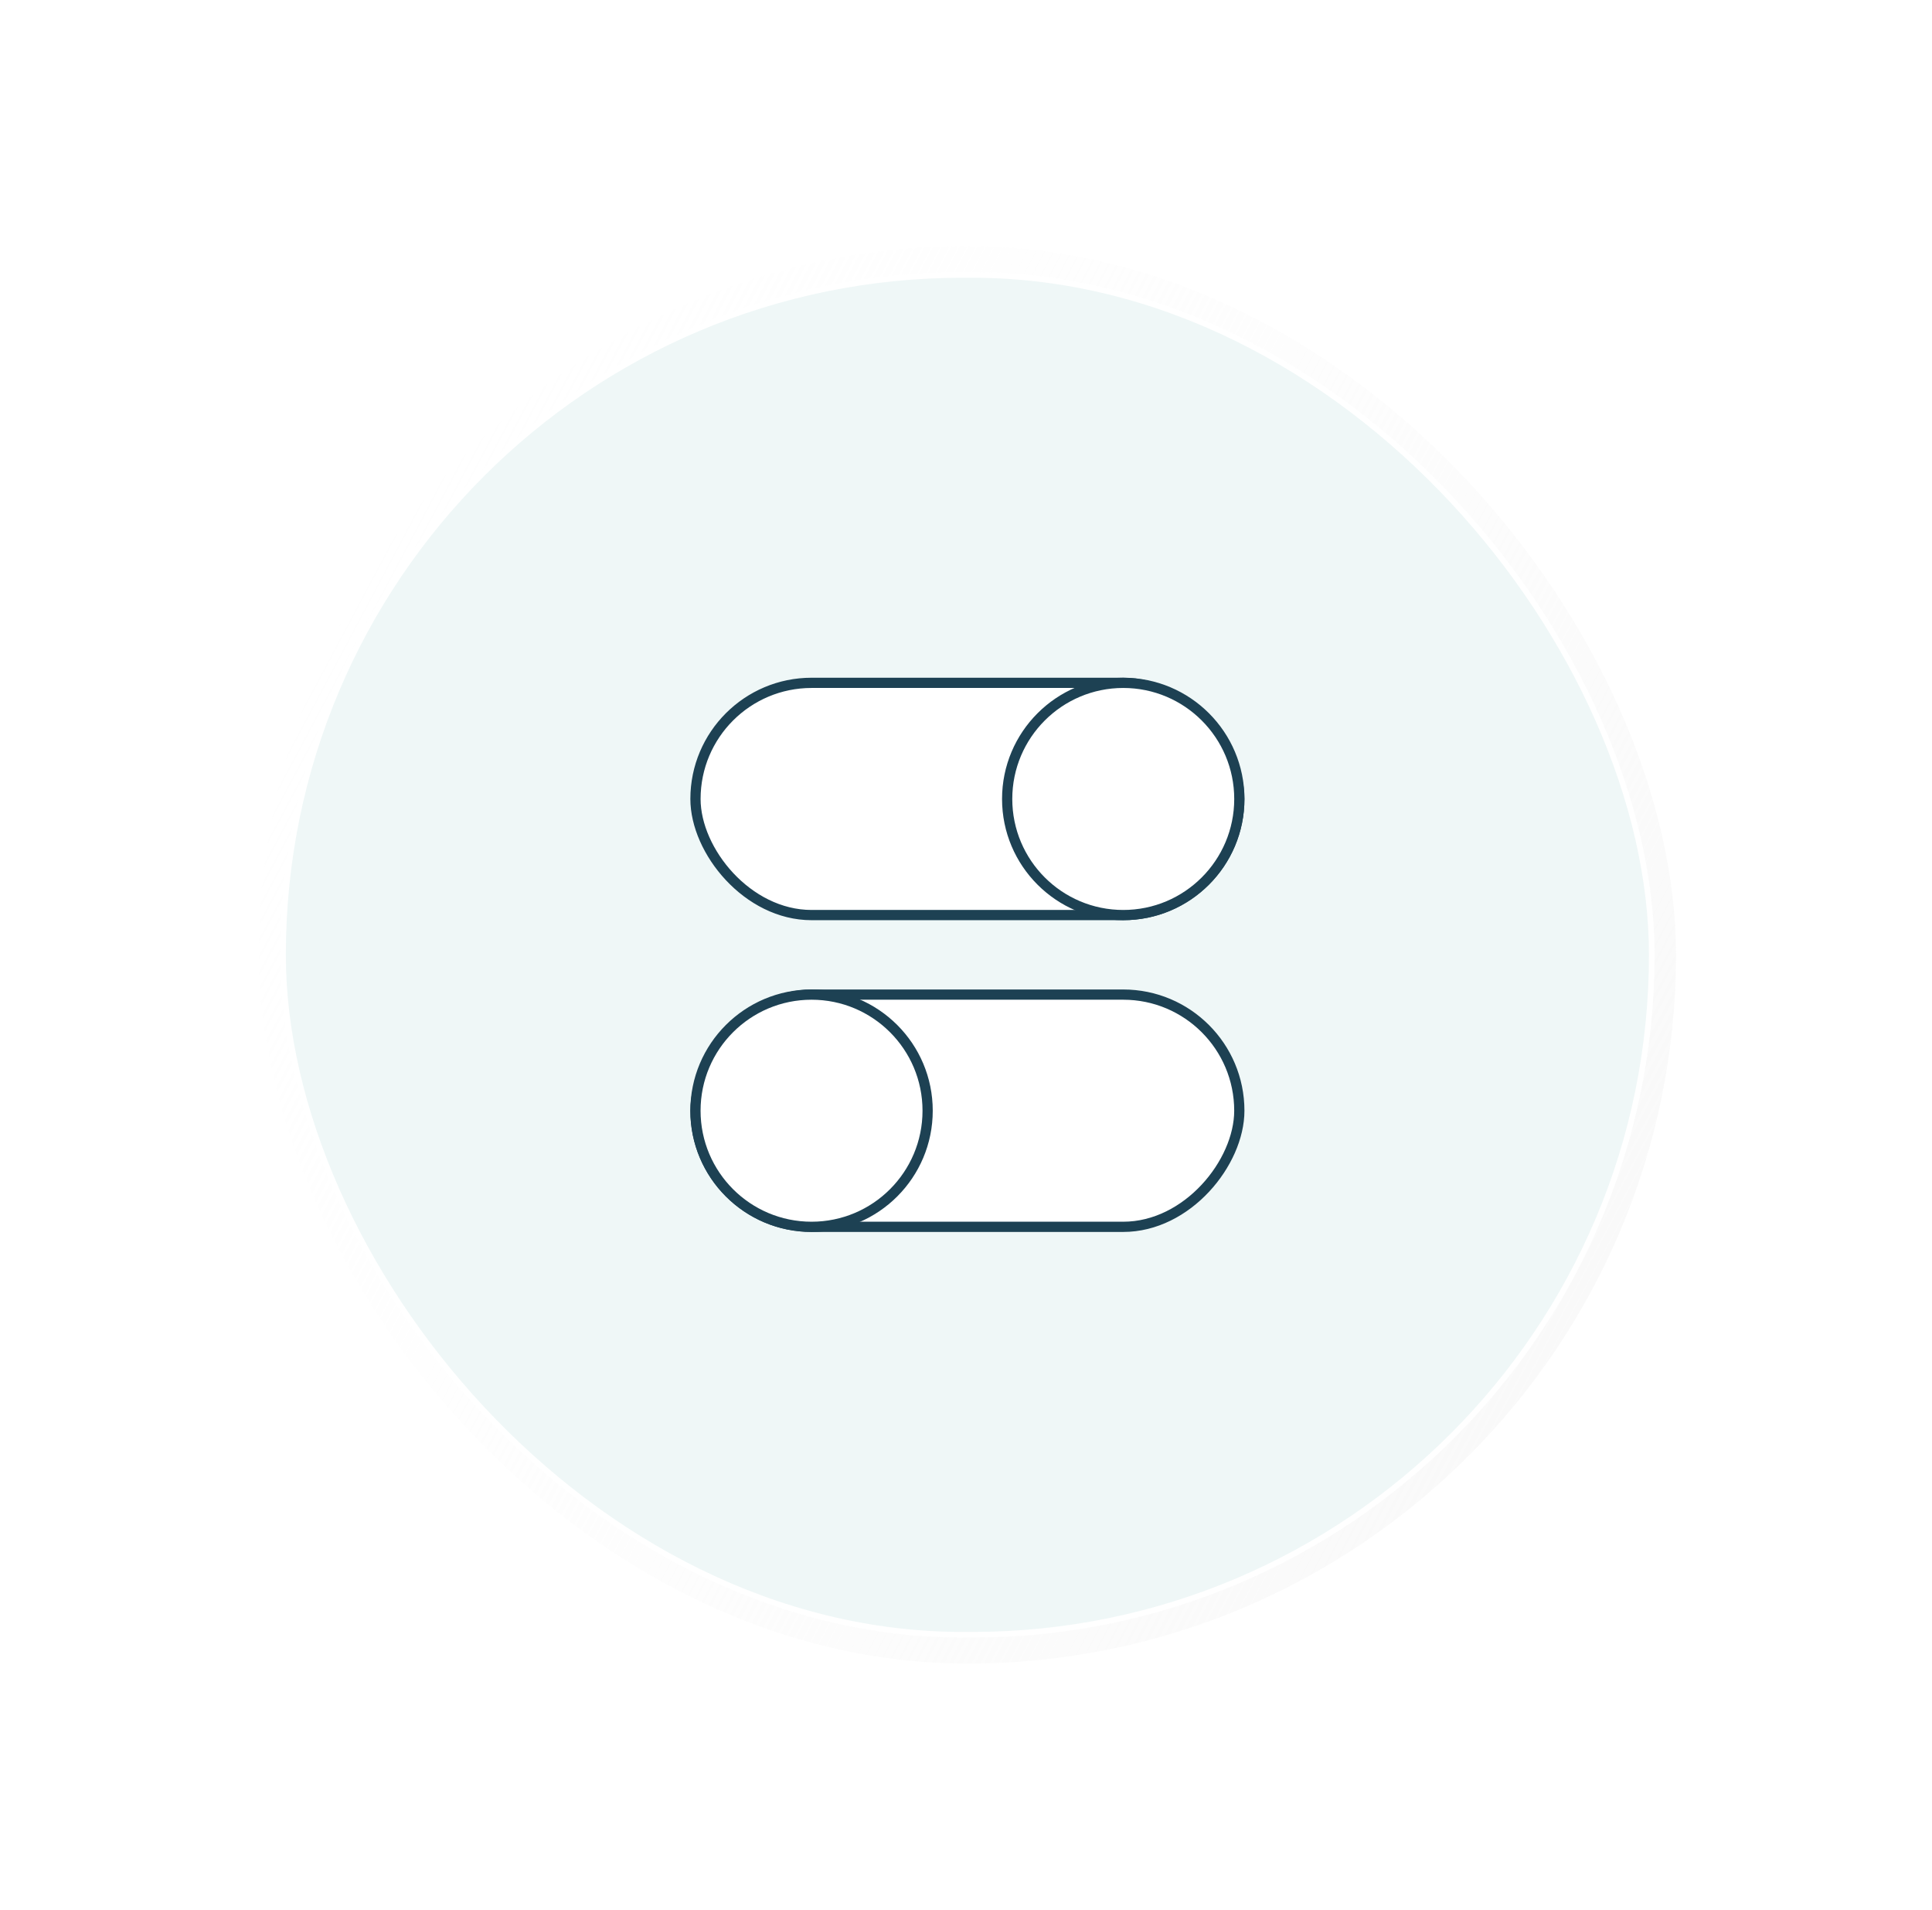 <svg width="85" height="84" viewBox="0 0 85 84" fill="none" xmlns="http://www.w3.org/2000/svg">
<g filter="url(#filter0_d_6304_36969)">
<rect x="10.975" y="5.413" width="63.174" height="63.174" rx="31.587" fill="url(#paint0_linear_6304_36969)" stroke="white" stroke-width="0.826"/>
<rect x="12.452" y="7.093" width="60.219" height="59.814" rx="29.907" fill="#EFF7F7" stroke="white" stroke-width="0.248"/>
<rect x="30.598" y="25.036" width="23.927" height="10.215" rx="5.108" fill="white" stroke="#1D4153" stroke-width="0.45"/>
<rect x="-0.225" y="0.225" width="23.927" height="10.215" rx="5.108" transform="matrix(-1 0 0 1 54.3 38.524)" fill="white" stroke="#1D4153" stroke-width="0.45"/>
<path d="M54.526 30.144C54.526 32.965 52.239 35.251 49.419 35.251C46.598 35.251 44.311 32.965 44.311 30.144C44.311 27.323 46.598 25.036 49.419 25.036C52.239 25.036 54.526 27.323 54.526 30.144Z" fill="white" stroke="#1D4153" stroke-width="0.45"/>
<path d="M30.597 43.856C30.597 46.677 32.884 48.964 35.705 48.964C38.525 48.964 40.812 46.677 40.812 43.856C40.812 41.035 38.525 38.749 35.705 38.749C32.884 38.749 30.597 41.035 30.597 43.856Z" fill="white" stroke="#1D4153" stroke-width="0.45"/>
</g>
<defs>
<filter id="filter0_d_6304_36969" x="0.562" y="0" width="84" height="84" filterUnits="userSpaceOnUse" color-interpolation-filters="sRGB">
<feFlood flood-opacity="0" result="BackgroundImageFix"/>
<feColorMatrix in="SourceAlpha" type="matrix" values="0 0 0 0 0 0 0 0 0 0 0 0 0 0 0 0 0 0 127 0" result="hardAlpha"/>
<feOffset dy="5"/>
<feGaussianBlur stdDeviation="5"/>
<feColorMatrix type="matrix" values="0 0 0 0 0 0 0 0 0 0 0 0 0 0 0 0 0 0 0.08 0"/>
<feBlend mode="normal" in2="BackgroundImageFix" result="effect1_dropShadow_6304_36969"/>
<feBlend mode="normal" in="SourceGraphic" in2="effect1_dropShadow_6304_36969" result="shape"/>
</filter>
<linearGradient id="paint0_linear_6304_36969" x1="74.561" y1="69" x2="-1.855" y2="28.329" gradientUnits="userSpaceOnUse">
<stop stop-color="#F7F7F7"/>
<stop offset="1" stop-color="white" stop-opacity="0"/>
</linearGradient>
</defs>
</svg>

